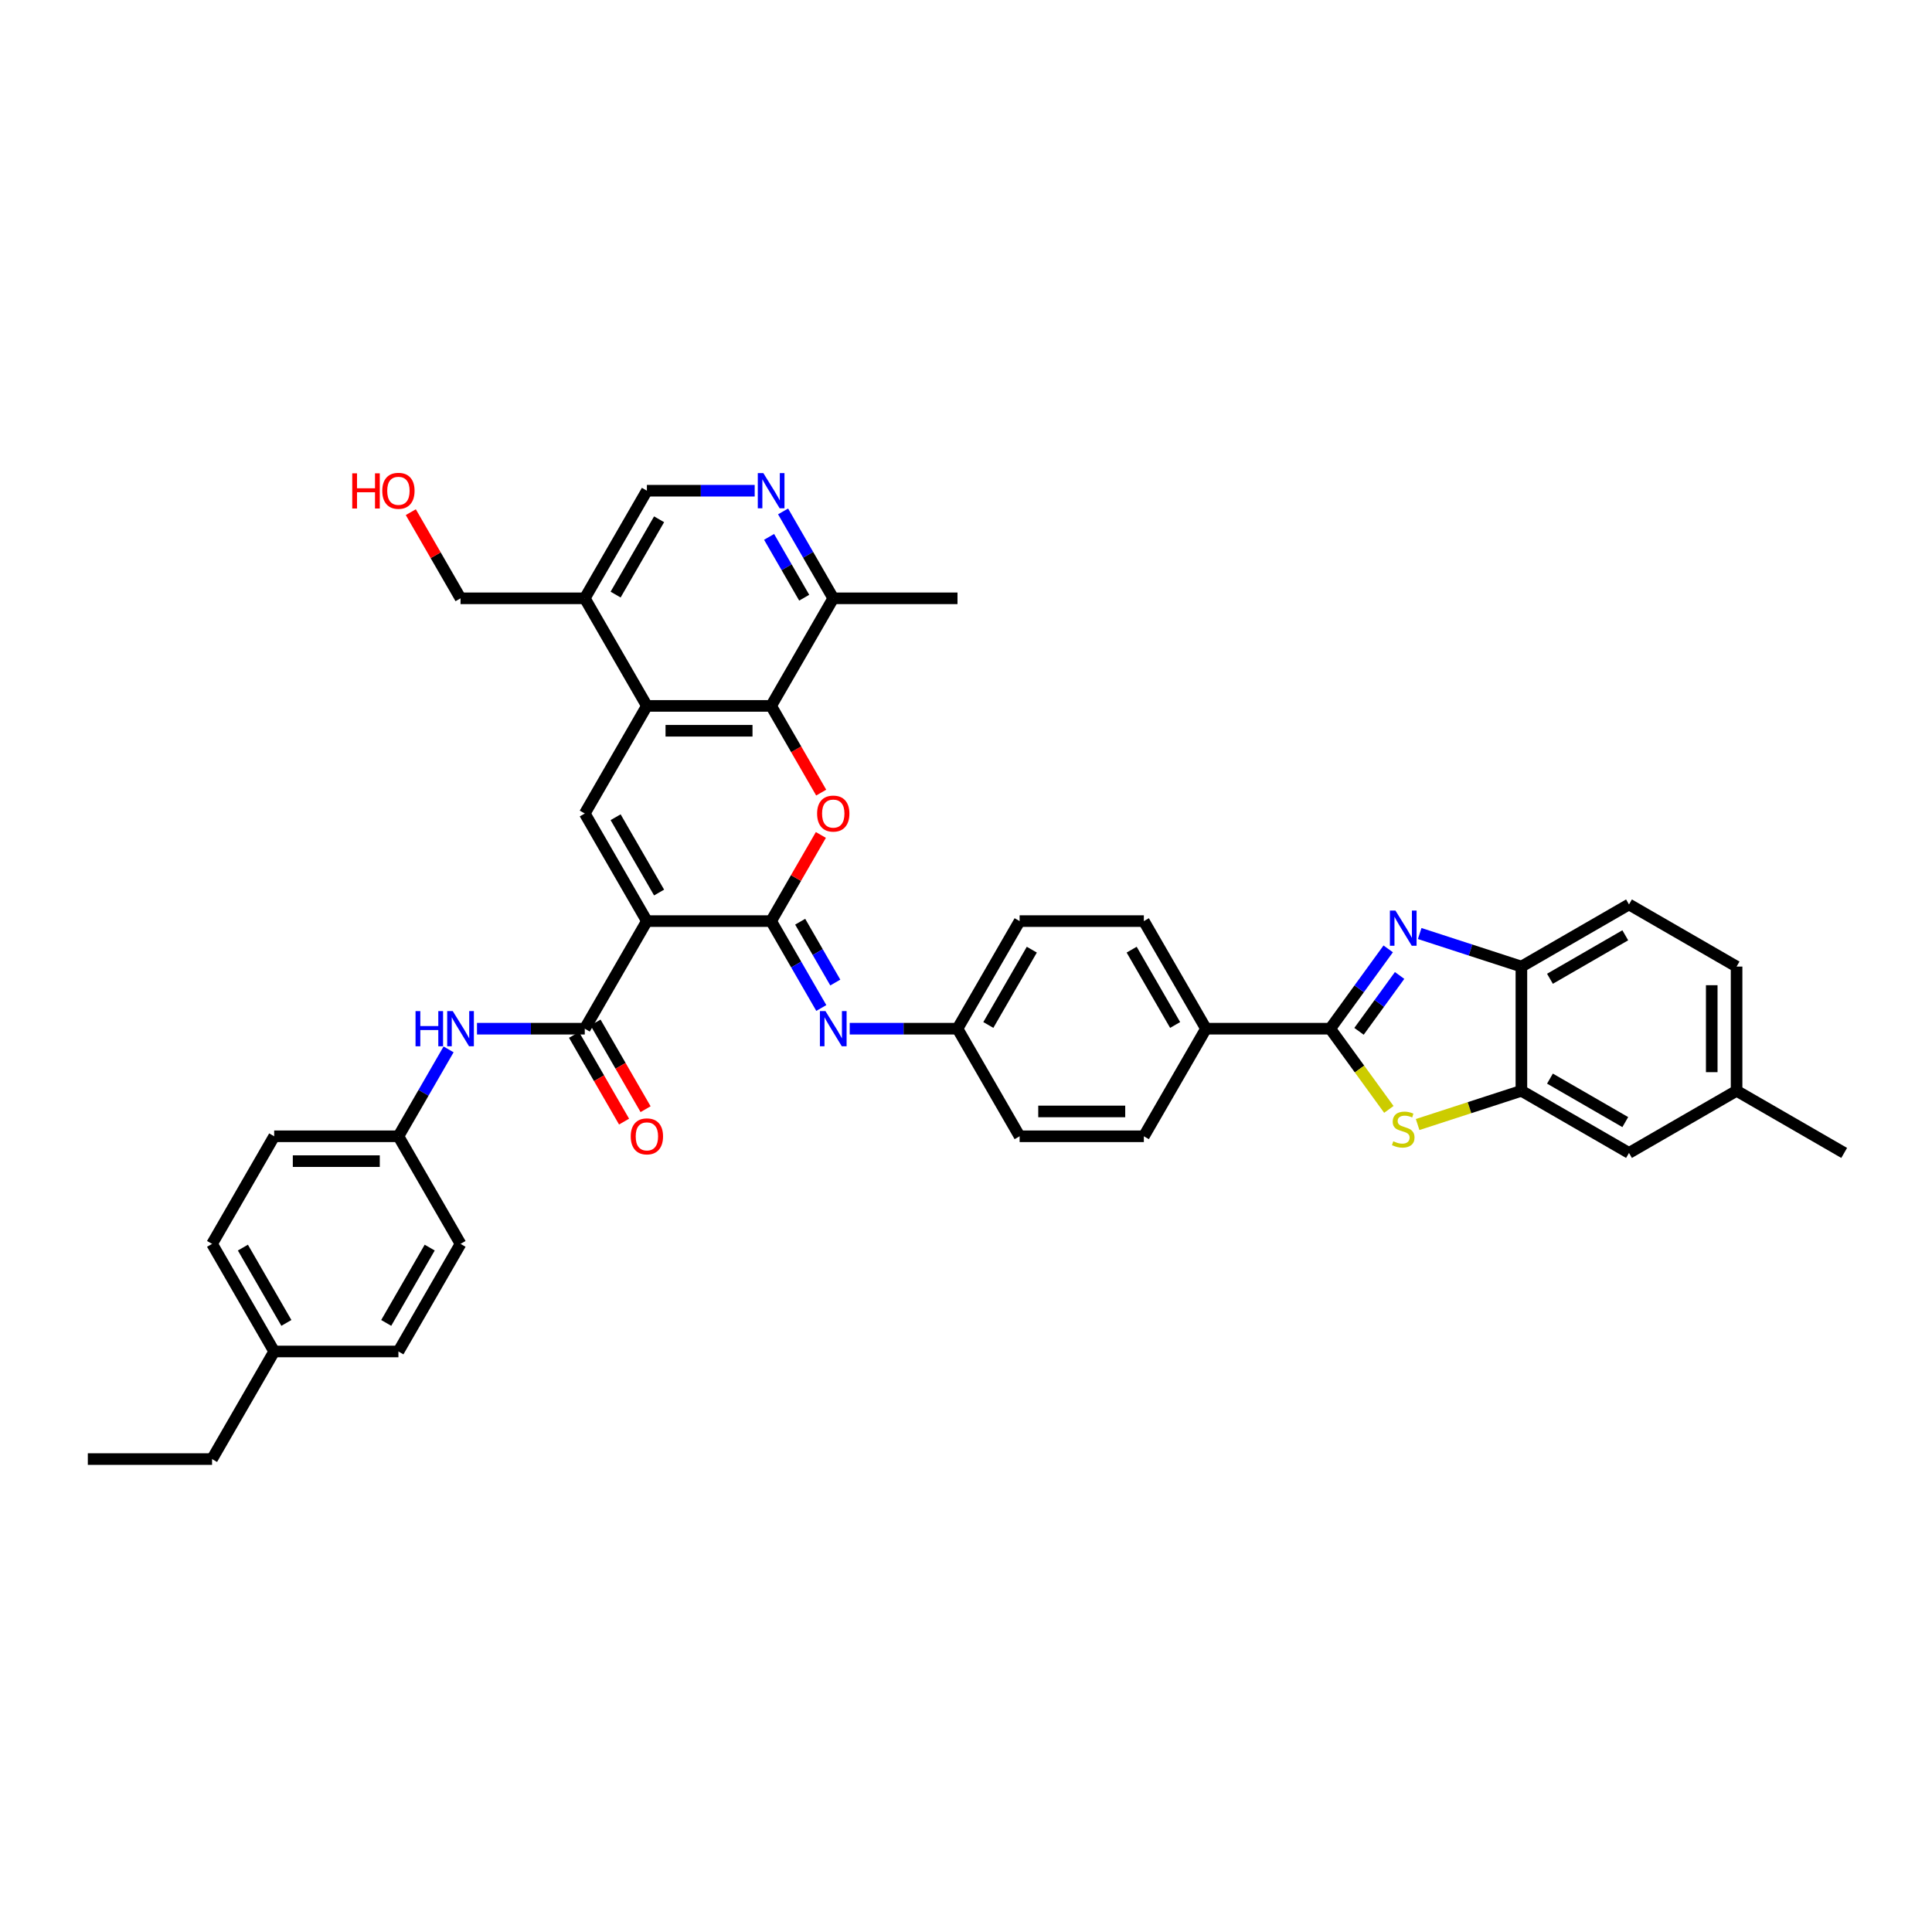 <?xml version='1.0' encoding='iso-8859-1'?>
<svg version='1.1' baseProfile='full'
              xmlns='http://www.w3.org/2000/svg'
                      xmlns:rdkit='http://www.rdkit.org/xml'
                      xmlns:xlink='http://www.w3.org/1999/xlink'
                  xml:space='preserve'
width='1000px' height='1000px' viewBox='0 0 1000 1000'>
<!-- END OF HEADER -->
<rect style='opacity:1.0;fill:#FFFFFF;stroke:none' width='1000' height='1000' x='0' y='0'> </rect>
<path class='bond-0' d='M 334.832,476.759 L 399.138,476.759' style='fill:none;fill-rule:evenodd;stroke:#000000;stroke-width:6px;stroke-linecap:butt;stroke-linejoin:miter;stroke-opacity:1' />
<path class='bond-4' d='M 334.832,476.759 L 302.679,421.068' style='fill:none;fill-rule:evenodd;stroke:#000000;stroke-width:6px;stroke-linecap:butt;stroke-linejoin:miter;stroke-opacity:1' />
<path class='bond-4' d='M 341.147,461.975 L 318.64,422.991' style='fill:none;fill-rule:evenodd;stroke:#000000;stroke-width:6px;stroke-linecap:butt;stroke-linejoin:miter;stroke-opacity:1' />
<path class='bond-5' d='M 334.832,476.759 L 302.679,532.45' style='fill:none;fill-rule:evenodd;stroke:#000000;stroke-width:6px;stroke-linecap:butt;stroke-linejoin:miter;stroke-opacity:1' />
<path class='bond-1' d='M 399.138,476.759 L 412.011,454.463' style='fill:none;fill-rule:evenodd;stroke:#000000;stroke-width:6px;stroke-linecap:butt;stroke-linejoin:miter;stroke-opacity:1' />
<path class='bond-1' d='M 412.011,454.463 L 424.883,432.167' style='fill:none;fill-rule:evenodd;stroke:#FF0000;stroke-width:6px;stroke-linecap:butt;stroke-linejoin:miter;stroke-opacity:1' />
<path class='bond-9' d='M 399.138,476.759 L 412.122,499.248' style='fill:none;fill-rule:evenodd;stroke:#000000;stroke-width:6px;stroke-linecap:butt;stroke-linejoin:miter;stroke-opacity:1' />
<path class='bond-9' d='M 412.122,499.248 L 425.106,521.736' style='fill:none;fill-rule:evenodd;stroke:#0000FF;stroke-width:6px;stroke-linecap:butt;stroke-linejoin:miter;stroke-opacity:1' />
<path class='bond-9' d='M 414.172,477.075 L 423.26,492.817' style='fill:none;fill-rule:evenodd;stroke:#000000;stroke-width:6px;stroke-linecap:butt;stroke-linejoin:miter;stroke-opacity:1' />
<path class='bond-9' d='M 423.26,492.817 L 432.349,508.559' style='fill:none;fill-rule:evenodd;stroke:#0000FF;stroke-width:6px;stroke-linecap:butt;stroke-linejoin:miter;stroke-opacity:1' />
<path class='bond-40' d='M 425.047,410.252 L 412.093,387.815' style='fill:none;fill-rule:evenodd;stroke:#FF0000;stroke-width:6px;stroke-linecap:butt;stroke-linejoin:miter;stroke-opacity:1' />
<path class='bond-40' d='M 412.093,387.815 L 399.138,365.377' style='fill:none;fill-rule:evenodd;stroke:#000000;stroke-width:6px;stroke-linecap:butt;stroke-linejoin:miter;stroke-opacity:1' />
<path class='bond-2' d='M 688.516,532.45 L 624.21,532.45' style='fill:none;fill-rule:evenodd;stroke:#000000;stroke-width:6px;stroke-linecap:butt;stroke-linejoin:miter;stroke-opacity:1' />
<path class='bond-3' d='M 688.516,532.45 L 703.523,511.794' style='fill:none;fill-rule:evenodd;stroke:#000000;stroke-width:6px;stroke-linecap:butt;stroke-linejoin:miter;stroke-opacity:1' />
<path class='bond-3' d='M 703.523,511.794 L 718.531,491.138' style='fill:none;fill-rule:evenodd;stroke:#0000FF;stroke-width:6px;stroke-linecap:butt;stroke-linejoin:miter;stroke-opacity:1' />
<path class='bond-3' d='M 703.423,533.813 L 713.928,519.354' style='fill:none;fill-rule:evenodd;stroke:#000000;stroke-width:6px;stroke-linecap:butt;stroke-linejoin:miter;stroke-opacity:1' />
<path class='bond-3' d='M 713.928,519.354 L 724.433,504.895' style='fill:none;fill-rule:evenodd;stroke:#0000FF;stroke-width:6px;stroke-linecap:butt;stroke-linejoin:miter;stroke-opacity:1' />
<path class='bond-7' d='M 688.516,532.45 L 703.692,553.337' style='fill:none;fill-rule:evenodd;stroke:#000000;stroke-width:6px;stroke-linecap:butt;stroke-linejoin:miter;stroke-opacity:1' />
<path class='bond-7' d='M 703.692,553.337 L 718.868,574.225' style='fill:none;fill-rule:evenodd;stroke:#CCCC00;stroke-width:6px;stroke-linecap:butt;stroke-linejoin:miter;stroke-opacity:1' />
<path class='bond-11' d='M 734.828,483.191 L 761.151,491.744' style='fill:none;fill-rule:evenodd;stroke:#0000FF;stroke-width:6px;stroke-linecap:butt;stroke-linejoin:miter;stroke-opacity:1' />
<path class='bond-11' d='M 761.151,491.744 L 787.473,500.297' style='fill:none;fill-rule:evenodd;stroke:#000000;stroke-width:6px;stroke-linecap:butt;stroke-linejoin:miter;stroke-opacity:1' />
<path class='bond-6' d='M 302.679,421.068 L 334.832,365.377' style='fill:none;fill-rule:evenodd;stroke:#000000;stroke-width:6px;stroke-linecap:butt;stroke-linejoin:miter;stroke-opacity:1' />
<path class='bond-13' d='M 302.679,532.45 L 274.783,532.45' style='fill:none;fill-rule:evenodd;stroke:#000000;stroke-width:6px;stroke-linecap:butt;stroke-linejoin:miter;stroke-opacity:1' />
<path class='bond-13' d='M 274.783,532.45 L 246.887,532.45' style='fill:none;fill-rule:evenodd;stroke:#0000FF;stroke-width:6px;stroke-linecap:butt;stroke-linejoin:miter;stroke-opacity:1' />
<path class='bond-18' d='M 297.11,535.665 L 310.064,558.102' style='fill:none;fill-rule:evenodd;stroke:#000000;stroke-width:6px;stroke-linecap:butt;stroke-linejoin:miter;stroke-opacity:1' />
<path class='bond-18' d='M 310.064,558.102 L 323.018,580.539' style='fill:none;fill-rule:evenodd;stroke:#FF0000;stroke-width:6px;stroke-linecap:butt;stroke-linejoin:miter;stroke-opacity:1' />
<path class='bond-18' d='M 308.248,529.234 L 321.202,551.672' style='fill:none;fill-rule:evenodd;stroke:#000000;stroke-width:6px;stroke-linecap:butt;stroke-linejoin:miter;stroke-opacity:1' />
<path class='bond-18' d='M 321.202,551.672 L 334.157,574.109' style='fill:none;fill-rule:evenodd;stroke:#FF0000;stroke-width:6px;stroke-linecap:butt;stroke-linejoin:miter;stroke-opacity:1' />
<path class='bond-8' d='M 334.832,365.377 L 399.138,365.377' style='fill:none;fill-rule:evenodd;stroke:#000000;stroke-width:6px;stroke-linecap:butt;stroke-linejoin:miter;stroke-opacity:1' />
<path class='bond-8' d='M 344.478,378.239 L 389.493,378.239' style='fill:none;fill-rule:evenodd;stroke:#000000;stroke-width:6px;stroke-linecap:butt;stroke-linejoin:miter;stroke-opacity:1' />
<path class='bond-14' d='M 334.832,365.377 L 302.679,309.687' style='fill:none;fill-rule:evenodd;stroke:#000000;stroke-width:6px;stroke-linecap:butt;stroke-linejoin:miter;stroke-opacity:1' />
<path class='bond-10' d='M 733.761,582.055 L 760.617,573.329' style='fill:none;fill-rule:evenodd;stroke:#CCCC00;stroke-width:6px;stroke-linecap:butt;stroke-linejoin:miter;stroke-opacity:1' />
<path class='bond-10' d='M 760.617,573.329 L 787.473,564.603' style='fill:none;fill-rule:evenodd;stroke:#000000;stroke-width:6px;stroke-linecap:butt;stroke-linejoin:miter;stroke-opacity:1' />
<path class='bond-15' d='M 399.138,365.377 L 431.292,309.687' style='fill:none;fill-rule:evenodd;stroke:#000000;stroke-width:6px;stroke-linecap:butt;stroke-linejoin:miter;stroke-opacity:1' />
<path class='bond-20' d='M 439.806,532.45 L 467.702,532.45' style='fill:none;fill-rule:evenodd;stroke:#0000FF;stroke-width:6px;stroke-linecap:butt;stroke-linejoin:miter;stroke-opacity:1' />
<path class='bond-20' d='M 467.702,532.45 L 495.598,532.45' style='fill:none;fill-rule:evenodd;stroke:#000000;stroke-width:6px;stroke-linecap:butt;stroke-linejoin:miter;stroke-opacity:1' />
<path class='bond-19' d='M 787.473,564.603 L 843.164,596.756' style='fill:none;fill-rule:evenodd;stroke:#000000;stroke-width:6px;stroke-linecap:butt;stroke-linejoin:miter;stroke-opacity:1' />
<path class='bond-19' d='M 802.257,558.288 L 841.241,580.795' style='fill:none;fill-rule:evenodd;stroke:#000000;stroke-width:6px;stroke-linecap:butt;stroke-linejoin:miter;stroke-opacity:1' />
<path class='bond-44' d='M 787.473,564.603 L 787.473,500.297' style='fill:none;fill-rule:evenodd;stroke:#000000;stroke-width:6px;stroke-linecap:butt;stroke-linejoin:miter;stroke-opacity:1' />
<path class='bond-21' d='M 787.473,500.297 L 843.164,468.144' style='fill:none;fill-rule:evenodd;stroke:#000000;stroke-width:6px;stroke-linecap:butt;stroke-linejoin:miter;stroke-opacity:1' />
<path class='bond-21' d='M 802.257,506.612 L 841.241,484.105' style='fill:none;fill-rule:evenodd;stroke:#000000;stroke-width:6px;stroke-linecap:butt;stroke-linejoin:miter;stroke-opacity:1' />
<path class='bond-12' d='M 390.624,253.996 L 362.728,253.996' style='fill:none;fill-rule:evenodd;stroke:#0000FF;stroke-width:6px;stroke-linecap:butt;stroke-linejoin:miter;stroke-opacity:1' />
<path class='bond-12' d='M 362.728,253.996 L 334.832,253.996' style='fill:none;fill-rule:evenodd;stroke:#000000;stroke-width:6px;stroke-linecap:butt;stroke-linejoin:miter;stroke-opacity:1' />
<path class='bond-41' d='M 405.324,264.709 L 418.308,287.198' style='fill:none;fill-rule:evenodd;stroke:#0000FF;stroke-width:6px;stroke-linecap:butt;stroke-linejoin:miter;stroke-opacity:1' />
<path class='bond-41' d='M 418.308,287.198 L 431.292,309.687' style='fill:none;fill-rule:evenodd;stroke:#000000;stroke-width:6px;stroke-linecap:butt;stroke-linejoin:miter;stroke-opacity:1' />
<path class='bond-41' d='M 398.081,277.886 L 407.17,293.629' style='fill:none;fill-rule:evenodd;stroke:#0000FF;stroke-width:6px;stroke-linecap:butt;stroke-linejoin:miter;stroke-opacity:1' />
<path class='bond-41' d='M 407.17,293.629 L 416.258,309.371' style='fill:none;fill-rule:evenodd;stroke:#000000;stroke-width:6px;stroke-linecap:butt;stroke-linejoin:miter;stroke-opacity:1' />
<path class='bond-24' d='M 232.188,543.163 L 219.204,565.652' style='fill:none;fill-rule:evenodd;stroke:#0000FF;stroke-width:6px;stroke-linecap:butt;stroke-linejoin:miter;stroke-opacity:1' />
<path class='bond-24' d='M 219.204,565.652 L 206.22,588.14' style='fill:none;fill-rule:evenodd;stroke:#000000;stroke-width:6px;stroke-linecap:butt;stroke-linejoin:miter;stroke-opacity:1' />
<path class='bond-17' d='M 302.679,309.687 L 334.832,253.996' style='fill:none;fill-rule:evenodd;stroke:#000000;stroke-width:6px;stroke-linecap:butt;stroke-linejoin:miter;stroke-opacity:1' />
<path class='bond-17' d='M 318.64,307.764 L 341.147,268.78' style='fill:none;fill-rule:evenodd;stroke:#000000;stroke-width:6px;stroke-linecap:butt;stroke-linejoin:miter;stroke-opacity:1' />
<path class='bond-34' d='M 302.679,309.687 L 238.373,309.687' style='fill:none;fill-rule:evenodd;stroke:#000000;stroke-width:6px;stroke-linecap:butt;stroke-linejoin:miter;stroke-opacity:1' />
<path class='bond-36' d='M 431.292,309.687 L 495.598,309.687' style='fill:none;fill-rule:evenodd;stroke:#000000;stroke-width:6px;stroke-linecap:butt;stroke-linejoin:miter;stroke-opacity:1' />
<path class='bond-16' d='M 624.21,532.45 L 592.057,476.759' style='fill:none;fill-rule:evenodd;stroke:#000000;stroke-width:6px;stroke-linecap:butt;stroke-linejoin:miter;stroke-opacity:1' />
<path class='bond-16' d='M 608.249,530.527 L 585.742,491.543' style='fill:none;fill-rule:evenodd;stroke:#000000;stroke-width:6px;stroke-linecap:butt;stroke-linejoin:miter;stroke-opacity:1' />
<path class='bond-43' d='M 624.21,532.45 L 592.057,588.14' style='fill:none;fill-rule:evenodd;stroke:#000000;stroke-width:6px;stroke-linecap:butt;stroke-linejoin:miter;stroke-opacity:1' />
<path class='bond-25' d='M 843.164,596.756 L 898.855,564.603' style='fill:none;fill-rule:evenodd;stroke:#000000;stroke-width:6px;stroke-linecap:butt;stroke-linejoin:miter;stroke-opacity:1' />
<path class='bond-26' d='M 495.598,532.45 L 527.751,588.14' style='fill:none;fill-rule:evenodd;stroke:#000000;stroke-width:6px;stroke-linecap:butt;stroke-linejoin:miter;stroke-opacity:1' />
<path class='bond-27' d='M 495.598,532.45 L 527.751,476.759' style='fill:none;fill-rule:evenodd;stroke:#000000;stroke-width:6px;stroke-linecap:butt;stroke-linejoin:miter;stroke-opacity:1' />
<path class='bond-27' d='M 511.559,530.527 L 534.066,491.543' style='fill:none;fill-rule:evenodd;stroke:#000000;stroke-width:6px;stroke-linecap:butt;stroke-linejoin:miter;stroke-opacity:1' />
<path class='bond-28' d='M 843.164,468.144 L 898.855,500.297' style='fill:none;fill-rule:evenodd;stroke:#000000;stroke-width:6px;stroke-linecap:butt;stroke-linejoin:miter;stroke-opacity:1' />
<path class='bond-22' d='M 592.057,476.759 L 527.751,476.759' style='fill:none;fill-rule:evenodd;stroke:#000000;stroke-width:6px;stroke-linecap:butt;stroke-linejoin:miter;stroke-opacity:1' />
<path class='bond-23' d='M 592.057,588.14 L 527.751,588.14' style='fill:none;fill-rule:evenodd;stroke:#000000;stroke-width:6px;stroke-linecap:butt;stroke-linejoin:miter;stroke-opacity:1' />
<path class='bond-23' d='M 582.411,575.279 L 537.397,575.279' style='fill:none;fill-rule:evenodd;stroke:#000000;stroke-width:6px;stroke-linecap:butt;stroke-linejoin:miter;stroke-opacity:1' />
<path class='bond-30' d='M 206.22,588.14 L 238.373,643.831' style='fill:none;fill-rule:evenodd;stroke:#000000;stroke-width:6px;stroke-linecap:butt;stroke-linejoin:miter;stroke-opacity:1' />
<path class='bond-31' d='M 206.22,588.14 L 141.914,588.14' style='fill:none;fill-rule:evenodd;stroke:#000000;stroke-width:6px;stroke-linecap:butt;stroke-linejoin:miter;stroke-opacity:1' />
<path class='bond-31' d='M 196.574,601.002 L 151.56,601.002' style='fill:none;fill-rule:evenodd;stroke:#000000;stroke-width:6px;stroke-linecap:butt;stroke-linejoin:miter;stroke-opacity:1' />
<path class='bond-38' d='M 898.855,564.603 L 954.545,596.756' style='fill:none;fill-rule:evenodd;stroke:#000000;stroke-width:6px;stroke-linecap:butt;stroke-linejoin:miter;stroke-opacity:1' />
<path class='bond-45' d='M 898.855,564.603 L 898.855,500.297' style='fill:none;fill-rule:evenodd;stroke:#000000;stroke-width:6px;stroke-linecap:butt;stroke-linejoin:miter;stroke-opacity:1' />
<path class='bond-45' d='M 885.993,554.957 L 885.993,509.943' style='fill:none;fill-rule:evenodd;stroke:#000000;stroke-width:6px;stroke-linecap:butt;stroke-linejoin:miter;stroke-opacity:1' />
<path class='bond-29' d='M 141.914,699.522 L 109.761,643.831' style='fill:none;fill-rule:evenodd;stroke:#000000;stroke-width:6px;stroke-linecap:butt;stroke-linejoin:miter;stroke-opacity:1' />
<path class='bond-29' d='M 148.229,684.738 L 125.722,645.754' style='fill:none;fill-rule:evenodd;stroke:#000000;stroke-width:6px;stroke-linecap:butt;stroke-linejoin:miter;stroke-opacity:1' />
<path class='bond-37' d='M 141.914,699.522 L 109.761,755.213' style='fill:none;fill-rule:evenodd;stroke:#000000;stroke-width:6px;stroke-linecap:butt;stroke-linejoin:miter;stroke-opacity:1' />
<path class='bond-42' d='M 141.914,699.522 L 206.22,699.522' style='fill:none;fill-rule:evenodd;stroke:#000000;stroke-width:6px;stroke-linecap:butt;stroke-linejoin:miter;stroke-opacity:1' />
<path class='bond-33' d='M 238.373,643.831 L 206.22,699.522' style='fill:none;fill-rule:evenodd;stroke:#000000;stroke-width:6px;stroke-linecap:butt;stroke-linejoin:miter;stroke-opacity:1' />
<path class='bond-33' d='M 222.412,645.754 L 199.905,684.738' style='fill:none;fill-rule:evenodd;stroke:#000000;stroke-width:6px;stroke-linecap:butt;stroke-linejoin:miter;stroke-opacity:1' />
<path class='bond-32' d='M 141.914,588.14 L 109.761,643.831' style='fill:none;fill-rule:evenodd;stroke:#000000;stroke-width:6px;stroke-linecap:butt;stroke-linejoin:miter;stroke-opacity:1' />
<path class='bond-35' d='M 238.373,309.687 L 225.501,287.391' style='fill:none;fill-rule:evenodd;stroke:#000000;stroke-width:6px;stroke-linecap:butt;stroke-linejoin:miter;stroke-opacity:1' />
<path class='bond-35' d='M 225.501,287.391 L 212.628,265.095' style='fill:none;fill-rule:evenodd;stroke:#FF0000;stroke-width:6px;stroke-linecap:butt;stroke-linejoin:miter;stroke-opacity:1' />
<path class='bond-39' d='M 109.761,755.213 L 45.455,755.213' style='fill:none;fill-rule:evenodd;stroke:#000000;stroke-width:6px;stroke-linecap:butt;stroke-linejoin:miter;stroke-opacity:1' />
<path  class='atom-2' d='M 422.932 421.12
Q 422.932 416.747, 425.092 414.303
Q 427.253 411.86, 431.292 411.86
Q 435.33 411.86, 437.491 414.303
Q 439.651 416.747, 439.651 421.12
Q 439.651 425.544, 437.465 428.065
Q 435.278 430.56, 431.292 430.56
Q 427.279 430.56, 425.092 428.065
Q 422.932 425.57, 422.932 421.12
M 431.292 428.502
Q 434.07 428.502, 435.561 426.65
Q 437.079 424.772, 437.079 421.12
Q 437.079 417.544, 435.561 415.744
Q 434.07 413.917, 431.292 413.917
Q 428.513 413.917, 426.996 415.718
Q 425.504 417.518, 425.504 421.12
Q 425.504 424.798, 426.996 426.65
Q 428.513 428.502, 431.292 428.502
' fill='#FF0000'/>
<path  class='atom-4' d='M 722.289 471.319
L 728.256 480.965
Q 728.848 481.917, 729.8 483.64
Q 730.751 485.364, 730.803 485.467
L 730.803 471.319
L 733.221 471.319
L 733.221 489.531
L 730.726 489.531
L 724.321 478.984
Q 723.575 477.75, 722.778 476.335
Q 722.006 474.92, 721.774 474.483
L 721.774 489.531
L 719.408 489.531
L 719.408 471.319
L 722.289 471.319
' fill='#0000FF'/>
<path  class='atom-8' d='M 721.17 590.725
Q 721.376 590.802, 722.224 591.162
Q 723.073 591.522, 723.999 591.754
Q 724.951 591.96, 725.877 591.96
Q 727.6 591.96, 728.604 591.137
Q 729.607 590.288, 729.607 588.822
Q 729.607 587.818, 729.092 587.201
Q 728.604 586.584, 727.832 586.249
Q 727.06 585.915, 725.774 585.529
Q 724.154 585.04, 723.176 584.577
Q 722.224 584.114, 721.53 583.137
Q 720.861 582.159, 720.861 580.513
Q 720.861 578.224, 722.405 576.809
Q 723.974 575.394, 727.06 575.394
Q 729.17 575.394, 731.562 576.398
L 730.97 578.378
Q 728.784 577.478, 727.137 577.478
Q 725.363 577.478, 724.385 578.224
Q 723.408 578.944, 723.433 580.205
Q 723.433 581.182, 723.922 581.774
Q 724.437 582.365, 725.157 582.7
Q 725.903 583.034, 727.137 583.42
Q 728.784 583.934, 729.761 584.449
Q 730.739 584.963, 731.433 586.018
Q 732.153 587.047, 732.153 588.822
Q 732.153 591.342, 730.456 592.706
Q 728.784 594.043, 725.98 594.043
Q 724.359 594.043, 723.125 593.683
Q 721.916 593.349, 720.475 592.757
L 721.17 590.725
' fill='#CCCC00'/>
<path  class='atom-10' d='M 427.266 523.344
L 433.234 532.99
Q 433.825 533.942, 434.777 535.665
Q 435.729 537.388, 435.78 537.491
L 435.78 523.344
L 438.198 523.344
L 438.198 541.555
L 435.703 541.555
L 429.298 531.009
Q 428.552 529.775, 427.755 528.36
Q 426.983 526.945, 426.751 526.508
L 426.751 541.555
L 424.385 541.555
L 424.385 523.344
L 427.266 523.344
' fill='#0000FF'/>
<path  class='atom-13' d='M 395.113 244.89
L 401.08 254.536
Q 401.672 255.488, 402.624 257.211
Q 403.576 258.935, 403.627 259.037
L 403.627 244.89
L 406.045 244.89
L 406.045 263.102
L 403.55 263.102
L 397.145 252.555
Q 396.399 251.321, 395.602 249.906
Q 394.83 248.491, 394.598 248.054
L 394.598 263.102
L 392.232 263.102
L 392.232 244.89
L 395.113 244.89
' fill='#0000FF'/>
<path  class='atom-14' d='M 215.081 523.344
L 217.551 523.344
L 217.551 531.086
L 226.862 531.086
L 226.862 523.344
L 229.332 523.344
L 229.332 541.555
L 226.862 541.555
L 226.862 533.144
L 217.551 533.144
L 217.551 541.555
L 215.081 541.555
L 215.081 523.344
' fill='#0000FF'/>
<path  class='atom-14' d='M 234.347 523.344
L 240.315 532.99
Q 240.907 533.942, 241.858 535.665
Q 242.81 537.388, 242.862 537.491
L 242.862 523.344
L 245.28 523.344
L 245.28 541.555
L 242.784 541.555
L 236.38 531.009
Q 235.634 529.775, 234.836 528.36
Q 234.065 526.945, 233.833 526.508
L 233.833 541.555
L 231.467 541.555
L 231.467 523.344
L 234.347 523.344
' fill='#0000FF'/>
<path  class='atom-19' d='M 326.472 588.192
Q 326.472 583.819, 328.633 581.375
Q 330.794 578.932, 334.832 578.932
Q 338.871 578.932, 341.031 581.375
Q 343.192 583.819, 343.192 588.192
Q 343.192 592.616, 341.006 595.137
Q 338.819 597.632, 334.832 597.632
Q 330.82 597.632, 328.633 595.137
Q 326.472 592.642, 326.472 588.192
M 334.832 595.574
Q 337.61 595.574, 339.102 593.722
Q 340.62 591.845, 340.62 588.192
Q 340.62 584.616, 339.102 582.816
Q 337.61 580.99, 334.832 580.99
Q 332.054 580.99, 330.537 582.79
Q 329.045 584.591, 329.045 588.192
Q 329.045 591.87, 330.537 593.722
Q 332.054 595.574, 334.832 595.574
' fill='#FF0000'/>
<path  class='atom-36' d='M 182.324 244.993
L 184.793 244.993
L 184.793 252.735
L 194.105 252.735
L 194.105 244.993
L 196.574 244.993
L 196.574 263.205
L 194.105 263.205
L 194.105 254.793
L 184.793 254.793
L 184.793 263.205
L 182.324 263.205
L 182.324 244.993
' fill='#FF0000'/>
<path  class='atom-36' d='M 197.86 254.047
Q 197.86 249.674, 200.021 247.231
Q 202.182 244.787, 206.22 244.787
Q 210.258 244.787, 212.419 247.231
Q 214.58 249.674, 214.58 254.047
Q 214.58 258.472, 212.393 260.992
Q 210.207 263.487, 206.22 263.487
Q 202.207 263.487, 200.021 260.992
Q 197.86 258.497, 197.86 254.047
M 206.22 261.43
Q 208.998 261.43, 210.49 259.578
Q 212.007 257.7, 212.007 254.047
Q 212.007 250.472, 210.49 248.671
Q 208.998 246.845, 206.22 246.845
Q 203.442 246.845, 201.924 248.646
Q 200.432 250.446, 200.432 254.047
Q 200.432 257.726, 201.924 259.578
Q 203.442 261.43, 206.22 261.43
' fill='#FF0000'/>
</svg>
